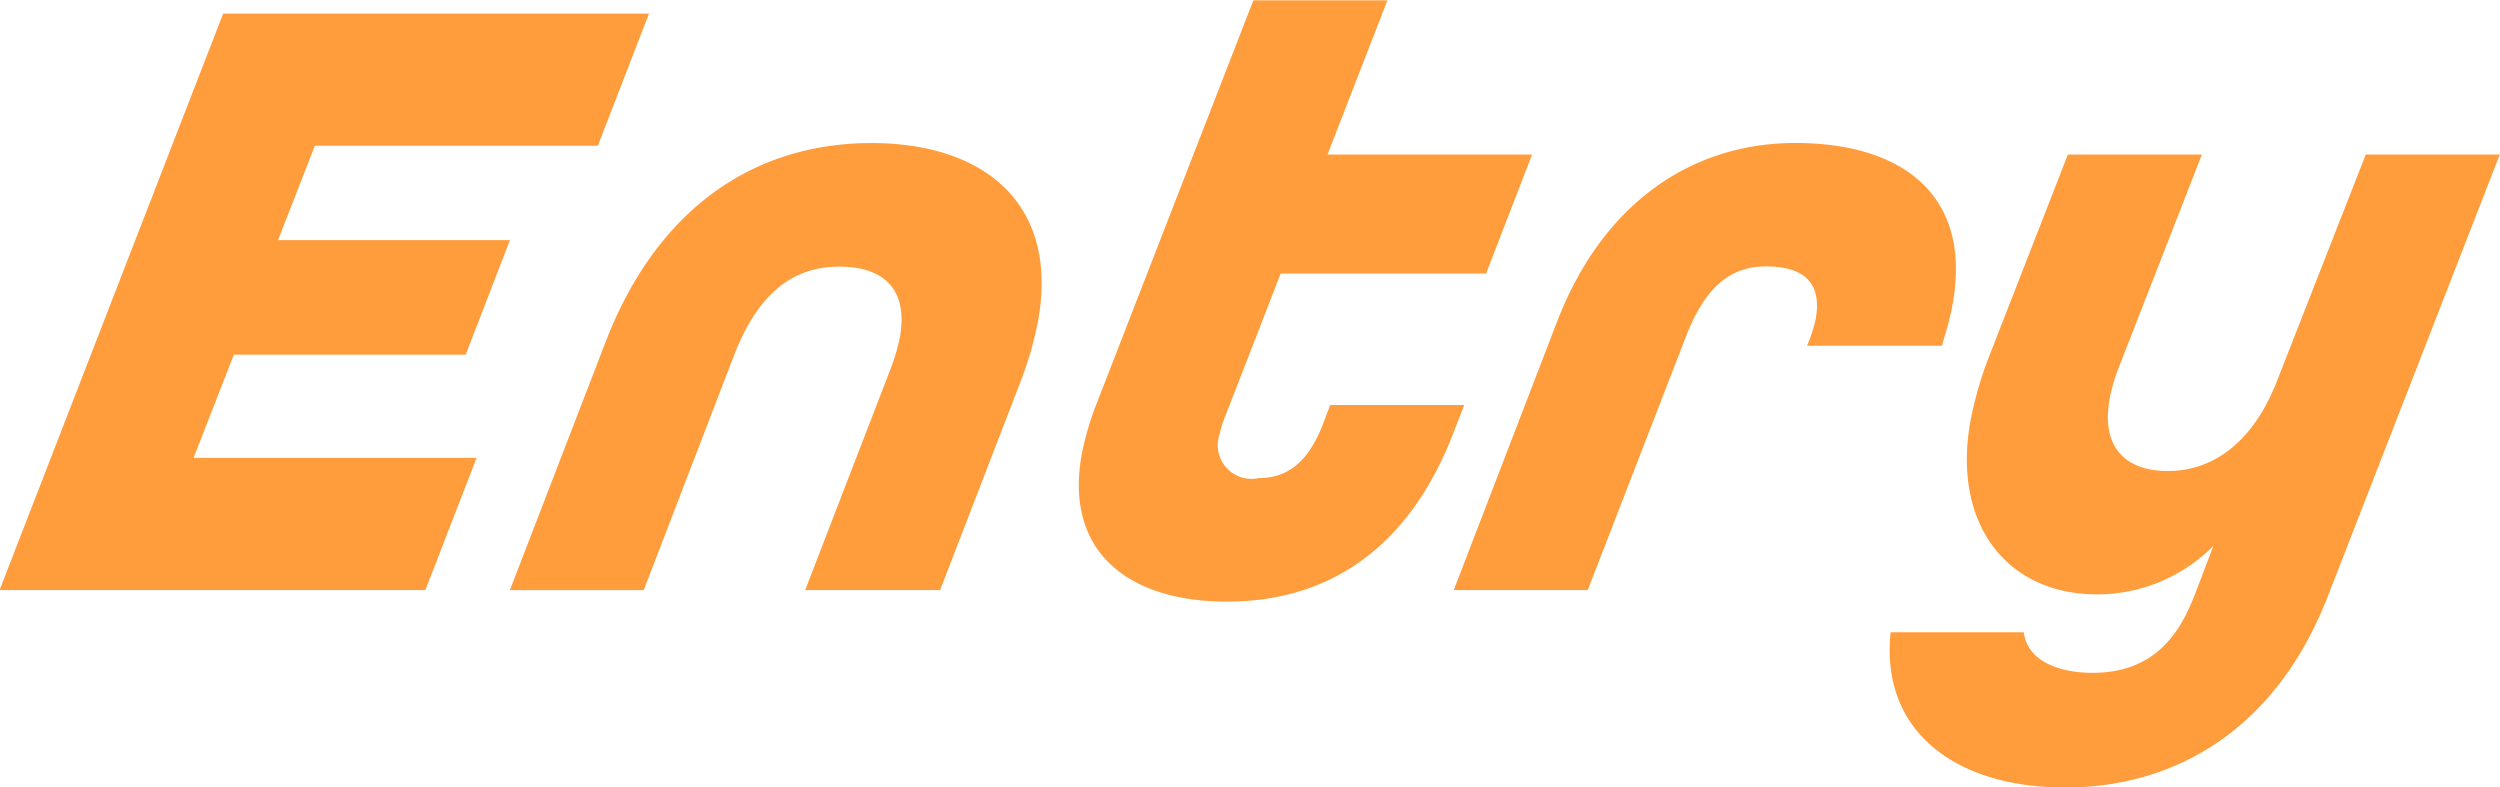 <svg xmlns="http://www.w3.org/2000/svg" width="90.781" height="28.594" viewBox="0 0 90.781 28.594">
  <defs>
    <style>
      .cls-1 {
        fill: #ff9c3b;
        fill-rule: evenodd;
      }
    </style>
  </defs>
  <path id="title_en.svg" class="cls-1" d="M116.11,214.176h15.462l1.859-4.8H123.154l1.462-3.746h8.419l1.607-4.161h-8.42l1.335-3.426h10.277l1.858-4.8H124.229Zm29.253,0h4.9l2.891-7.491a13.051,13.051,0,0,0,.646-2.177c0.83-4.29-1.867-6.563-6.029-6.563-4.29,0-7.8,2.4-9.66,7.235l-3.471,9H139.5l3.288-8.548c0.888-2.273,2.157-3.2,3.821-3.2,1.537,0,2.541.768,2.181,2.625a7.242,7.242,0,0,1-.351,1.153Zm18.8-6.019c-0.579,1.5-1.4,1.953-2.331,1.953a1.224,1.224,0,0,1-1.419-1.6,4.092,4.092,0,0,1,.239-0.737l1.978-5.09h7.459l1.67-4.322h-7.428l2.174-5.6h-4.867l-5.675,14.6a11,11,0,0,0-.54,1.793c-0.706,3.649,1.7,5.442,5.253,5.442,3.65,0,6.545-1.889,8.171-5.986l0.447-1.153h-4.866Zm4.751,6.019h4.866l3.585-9.252c0.693-1.761,1.6-2.5,2.884-2.5s2.078,0.512,1.8,1.953a5.257,5.257,0,0,1-.308.928h4.9c0.188-.64.3-1.024,0.369-1.408,0.769-3.97-1.7-5.955-5.7-5.955-3.682,0-6.972,2.113-8.66,6.531Zm22.2,7.171c3.906,0,7.626-2.017,9.541-6.947l6.243-16.039h-4.866l-3.226,8.228c-0.888,2.273-2.361,3.265-3.962,3.265-1.536,0-2.457-.864-2.1-2.689a6.462,6.462,0,0,1,.351-1.152l2.986-7.652h-4.866l-2.86,7.331a13.449,13.449,0,0,0-.658,2.241c-0.725,3.746,1.225,6.4,4.587,6.4a5.95,5.95,0,0,0,4.215-1.761l-0.586,1.537c-0.466,1.248-1.267,3.073-3.8,3.073-1.152,0-2.358-.384-2.5-1.472h-4.834C184.394,219.33,187.173,221.347,191.11,221.347Z" transform="translate(-116.125 -192.75)"/>
</svg>

